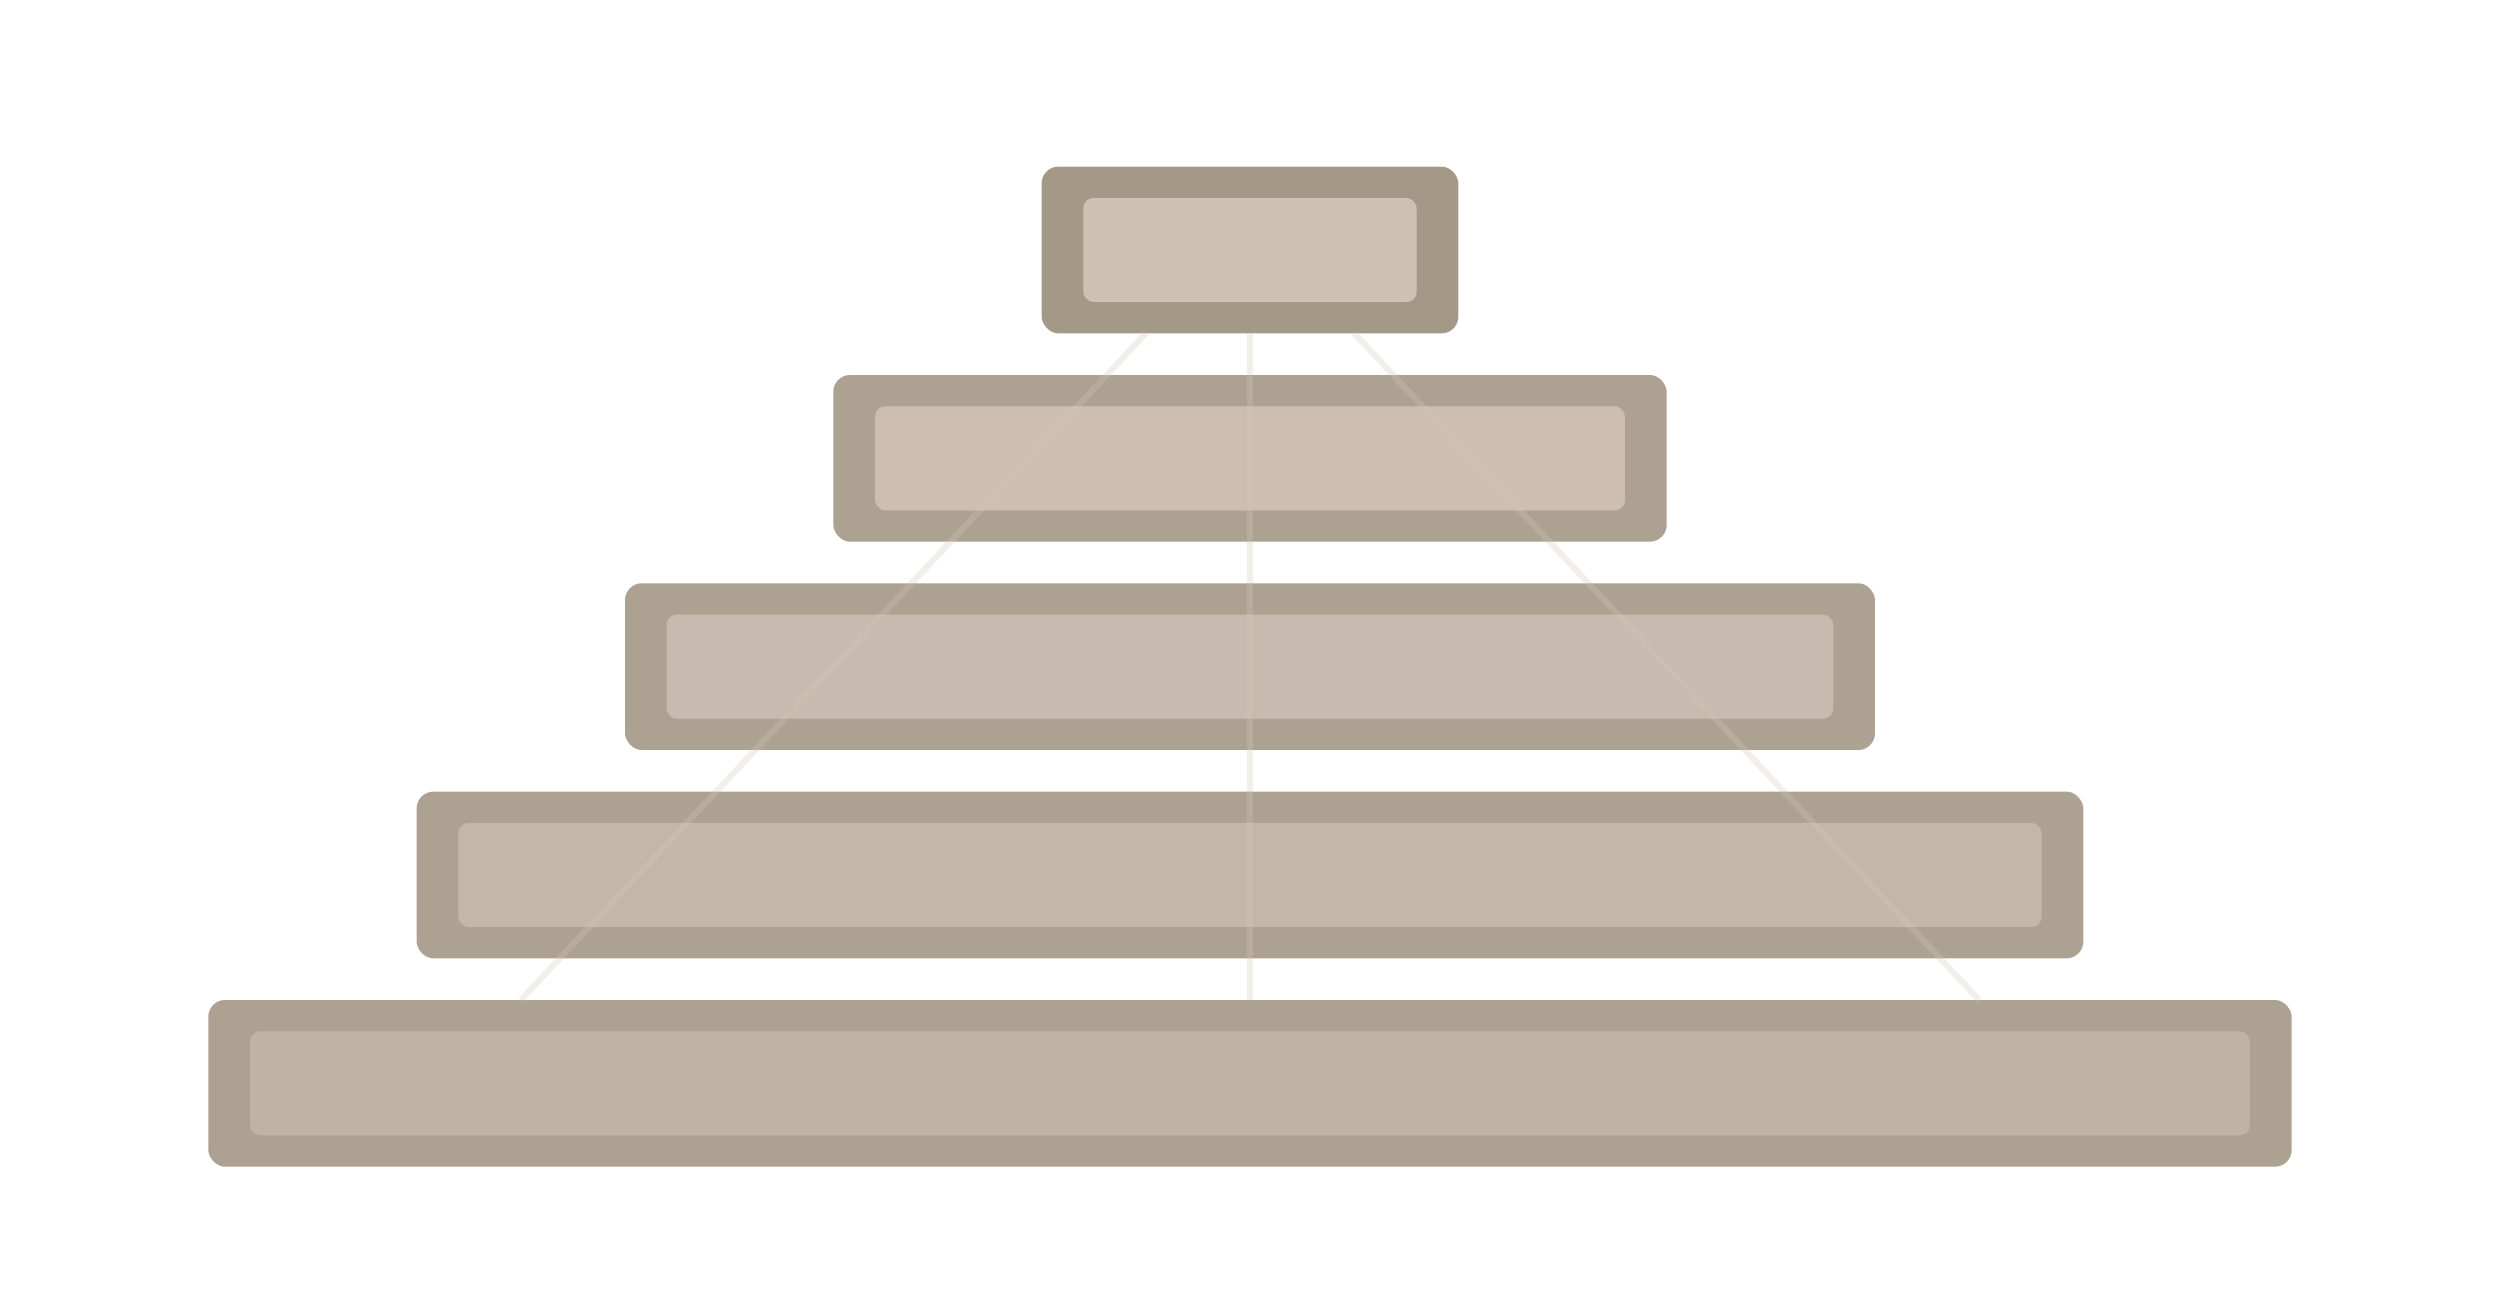 <svg xmlns="http://www.w3.org/2000/svg" viewBox="0 0 1200 630" width="1200" height="630">


  <!-- Foundation layer (widest) -->
  <rect x="100" y="480" width="1000" height="80" rx="8" fill="#A49886" opacity="0.9"/>
  <rect x="120" y="495" width="960" height="50" rx="5" fill="#D4C5B9" opacity="0.5"/>

  <!-- Second layer (strategic clarity) -->
  <rect x="200" y="380" width="800" height="80" rx="8" fill="#A49886" opacity="0.9"/>
  <rect x="220" y="395" width="760" height="50" rx="5" fill="#D4C5B9" opacity="0.6"/>

  <!-- Third layer (coherence) -->
  <rect x="300" y="280" width="600" height="80" rx="8" fill="#A49886" opacity="0.9"/>
  <rect x="320" y="295" width="560" height="50" rx="5" fill="#D4C5B9" opacity="0.7"/>

  <!-- Fourth layer (execution) -->
  <rect x="400" y="180" width="400" height="80" rx="8" fill="#A49886" opacity="0.9"/>
  <rect x="420" y="195" width="360" height="50" rx="5" fill="#D4C5B9" opacity="0.8"/>

  <!-- Top layer (excellence) -->
  <rect x="500" y="80" width="200" height="80" rx="8" fill="#A49886" opacity="1"/>
  <rect x="520" y="95" width="160" height="50" rx="5" fill="#D4C5B9" opacity="0.9"/>

  <!-- Connecting pillars showing framework structure -->
  <line x1="250" y1="480" x2="550" y2="160" stroke="#D4C5B9" stroke-width="3" opacity="0.3"/>
  <line x1="600" y1="480" x2="600" y2="160" stroke="#D4C5B9" stroke-width="3" opacity="0.3"/>
  <line x1="950" y1="480" x2="650" y2="160" stroke="#D4C5B9" stroke-width="3" opacity="0.3"/>

  <!-- Accent dots representing strategic touchpoints -->
  <circle cx="250" cy="520" r="8" fill="none" opacity="0.6"/>
  <circle cx="600" cy="520" r="8" fill="none" opacity="0.6"/>
  <circle cx="950" cy="520" r="8" fill="none" opacity="0.6"/>

  <circle cx="350" cy="420" r="8" fill="none" opacity="0.6"/>
  <circle cx="850" cy="420" r="8" fill="none" opacity="0.6"/>

  <circle cx="450" cy="320" r="8" fill="none" opacity="0.6"/>
  <circle cx="750" cy="320" r="8" fill="none" opacity="0.6"/>
</svg>
